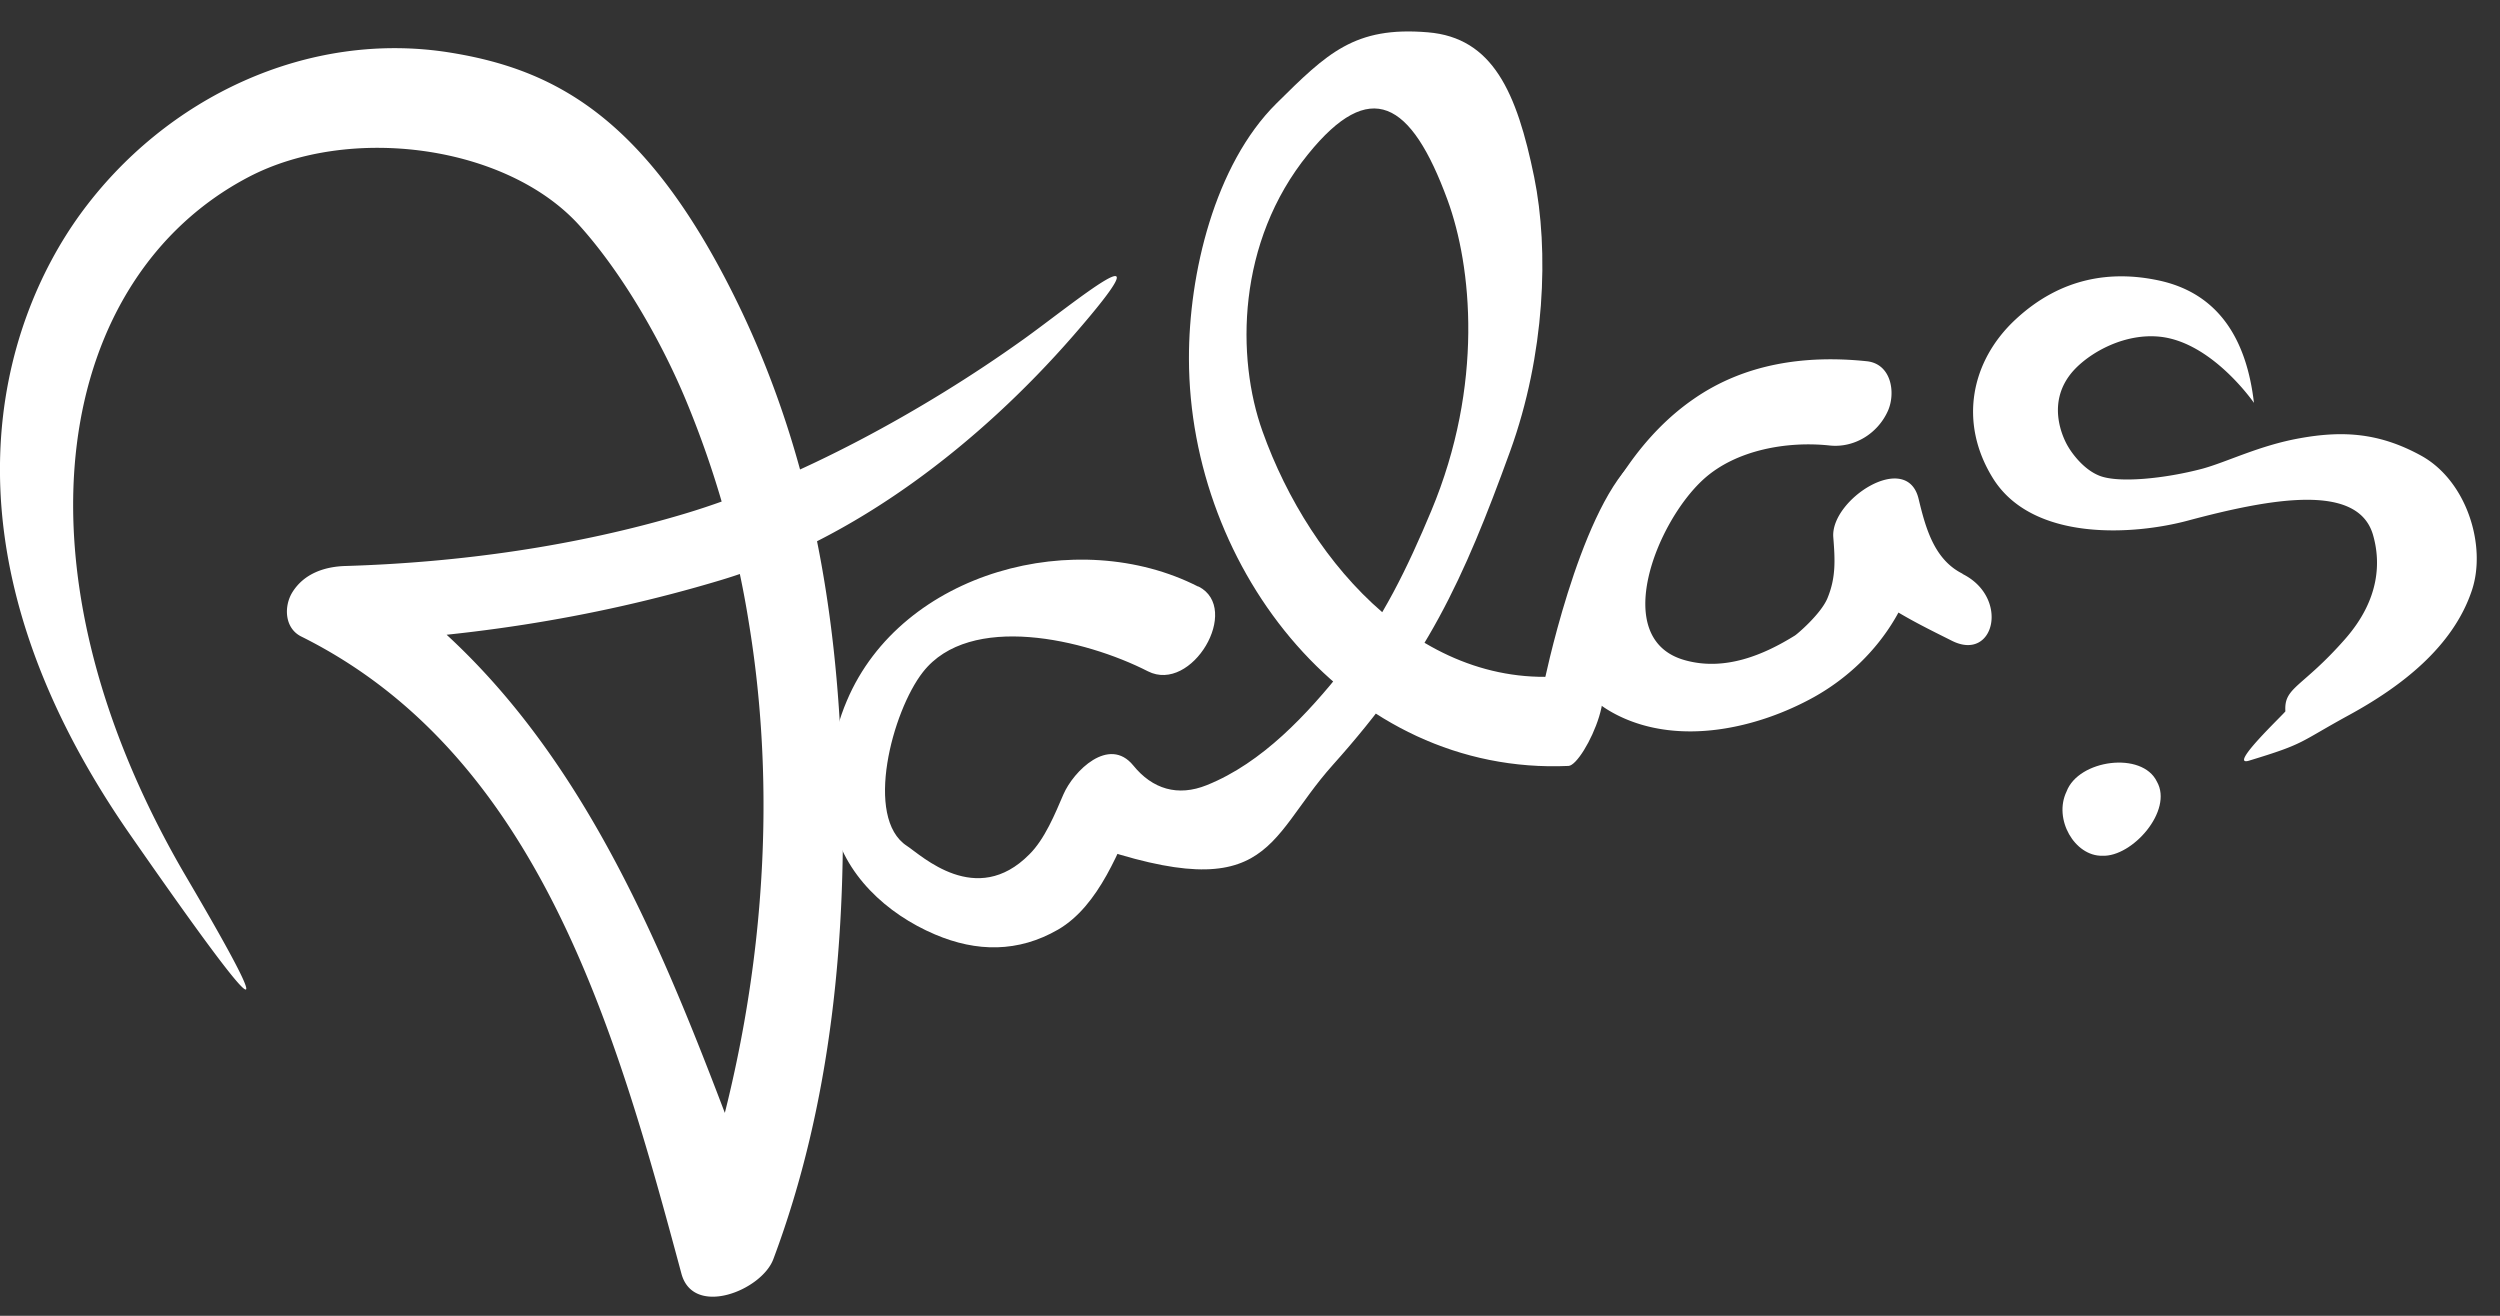 <svg xmlns="http://www.w3.org/2000/svg" fill="none" viewBox="0 0 76 40">
  <rect x="0" y="0" width="76" height="40" fill="#333333" stroke="none"/>
  <g fill="#FFF" clip-path="url(#a)">
    <path d="M59.662 17.441c-.867-.43-1.126-1.402-1.337-2.277-.357-1.483-2.682.024-2.593 1.167.056.705.08 1.232-.178 1.856-.203.486-.933 1.102-.99 1.134-.94.584-2.13 1.095-3.354.746-2.261-.64-.867-4.182.575-5.495.989-.9 2.553-1.166 3.833-1.029.754.081 1.467-.364 1.775-1.053.243-.551.105-1.427-.64-1.508-1.864-.194-3.704.065-5.26 1.143-1.556 1.07-2.625 2.764-3.306 4.506-.762 1.97-1.159 4.06 1.021 5.13 1.872.916 4.222.38 5.932-.567 2.05-1.143 3.444-3.315 3.258-5.714-.867.39-1.726.778-2.593 1.167.316 1.289 2.301 2.213 3.541 2.837 1.289.64 1.75-1.321.316-2.035v-.008ZM68.52 12.247c-.219-1.889-1.046-3.34-2.926-3.728-1.402-.292-2.933-.098-4.32 1.191-1.345 1.248-1.75 3.12-.688 4.83 1.208 1.937 4.279 1.726 5.916 1.289 2.601-.697 5.162-1.135 5.632.413.235.794.243 1.953-.85 3.193-1.305 1.483-1.857 1.45-1.808 2.188 0 .04-1.783 1.71-1.102 1.5 1.734-.527 1.467-.527 3.055-1.395 1.54-.843 3.145-2.05 3.72-3.792.446-1.354-.162-3.323-1.548-4.085-1.256-.689-2.358-.77-3.695-.527-1.224.22-2.188.714-2.95.924-1.127.3-2.585.454-3.16.203-.56-.235-.917-.86-.917-.86s-.818-1.263.17-2.341c.511-.551 1.548-1.127 2.618-1.013 1.589.17 2.853 2.01 2.853 2.01ZM31.087 10.334c-2.966 2.123-6.856 4.263-10.276 5.284-3.306.989-6.84 1.483-10.3 1.588-.64.017-1.264.227-1.62.794-.268.43-.244 1.103.275 1.354 7.22 3.598 9.563 11.978 11.548 19.36.357 1.346 2.44.52 2.796-.437 1.775-4.733 2.253-9.895 2.083-14.96-.163-4.822-.949-9.41-3.031-13.818-2.772-5.835-5.6-7.374-8.882-7.901C9.393.909 5.04 2.927 2.43 6.525c-2.35 3.25-4.627 10.009 1.532 18.858 6.345 9.134 2.334 2.359 1.604 1.11C.09 17.02 1.76 8.422 7.553 5.384c3.071-1.613 7.853-.981 10.065 1.474 1.313 1.46 2.496 3.534 3.234 5.309a29.77 29.77 0 0 1 1.912 6.758c1.054 6.395.195 13.161-2.066 19.199l2.796-.438c-2.804-7.27-5.365-15.69-12.335-20.284-.454.713-.9 1.434-1.353 2.147 4.1-.121 8.16-.729 12.075-1.904 4.109-1.224 7.901-4.174 10.746-7.44 3.08-3.541.032-.996-1.54.13Z"/>
    <path d="M36.42 17.83c-3.655-1.864-9.004-.47-10.674 3.469-.478 1.118-.68 2.48-.43 3.68.333 1.604 1.638 2.803 3.105 3.427 1.272.543 2.536.551 3.744-.146 1.256-.73 1.872-2.447 2.415-3.695-.705.291-1.418.591-2.123.883 6.207 2.294 5.956.154 8.063-2.196 2.845-3.177 3.955-5.584 5.39-9.539 1.061-2.933 1.183-6.102.729-8.33-.527-2.578-1.256-4.239-3.234-4.401-2.228-.186-3.055.632-4.603 2.164-1.88 1.864-2.666 5.194-2.658 7.763.008 6.41 4.879 12.675 11.54 12.375.47-.024 1.888-3.039.357-2.796-4.628.738-8.202-3.282-9.66-7.374-.803-2.237-.786-5.754 1.386-8.428 1.888-2.334 3.128-1.63 4.238 1.393.737 2.01 1.11 5.616-.494 9.45-.714 1.71-1.492 3.33-2.65 4.781-1.119 1.402-2.48 2.877-4.174 3.558-.883.356-1.653.121-2.237-.6-.737-.9-1.815.17-2.123.883-.251.584-.567 1.362-1.037 1.824-1.613 1.629-3.274.032-3.72-.26-1.305-.85-.446-4.092.486-5.283 1.426-1.824 4.92-1.005 6.84-.025 1.337.681 2.853-1.904 1.54-2.577h-.017Z"/>
    <path d="M46.93 20.805s1.046-5.163 2.707-6.767c1.661-1.613.3 2.593.3 2.593l-2.415 6.127-1.888.097 1.296-2.05ZM63.909 26.015c-.835.017-1.492-1.11-1.086-1.953.364-.972 2.301-1.232 2.747-.3.502.876-.746 2.294-1.661 2.253Z"/>
  </g>
  <defs>
    <clipPath id="a">
      <path fill="#fff" d="M0 .95h75.295v38.47H0z"/>
    </clipPath>
  </defs>
</svg>
